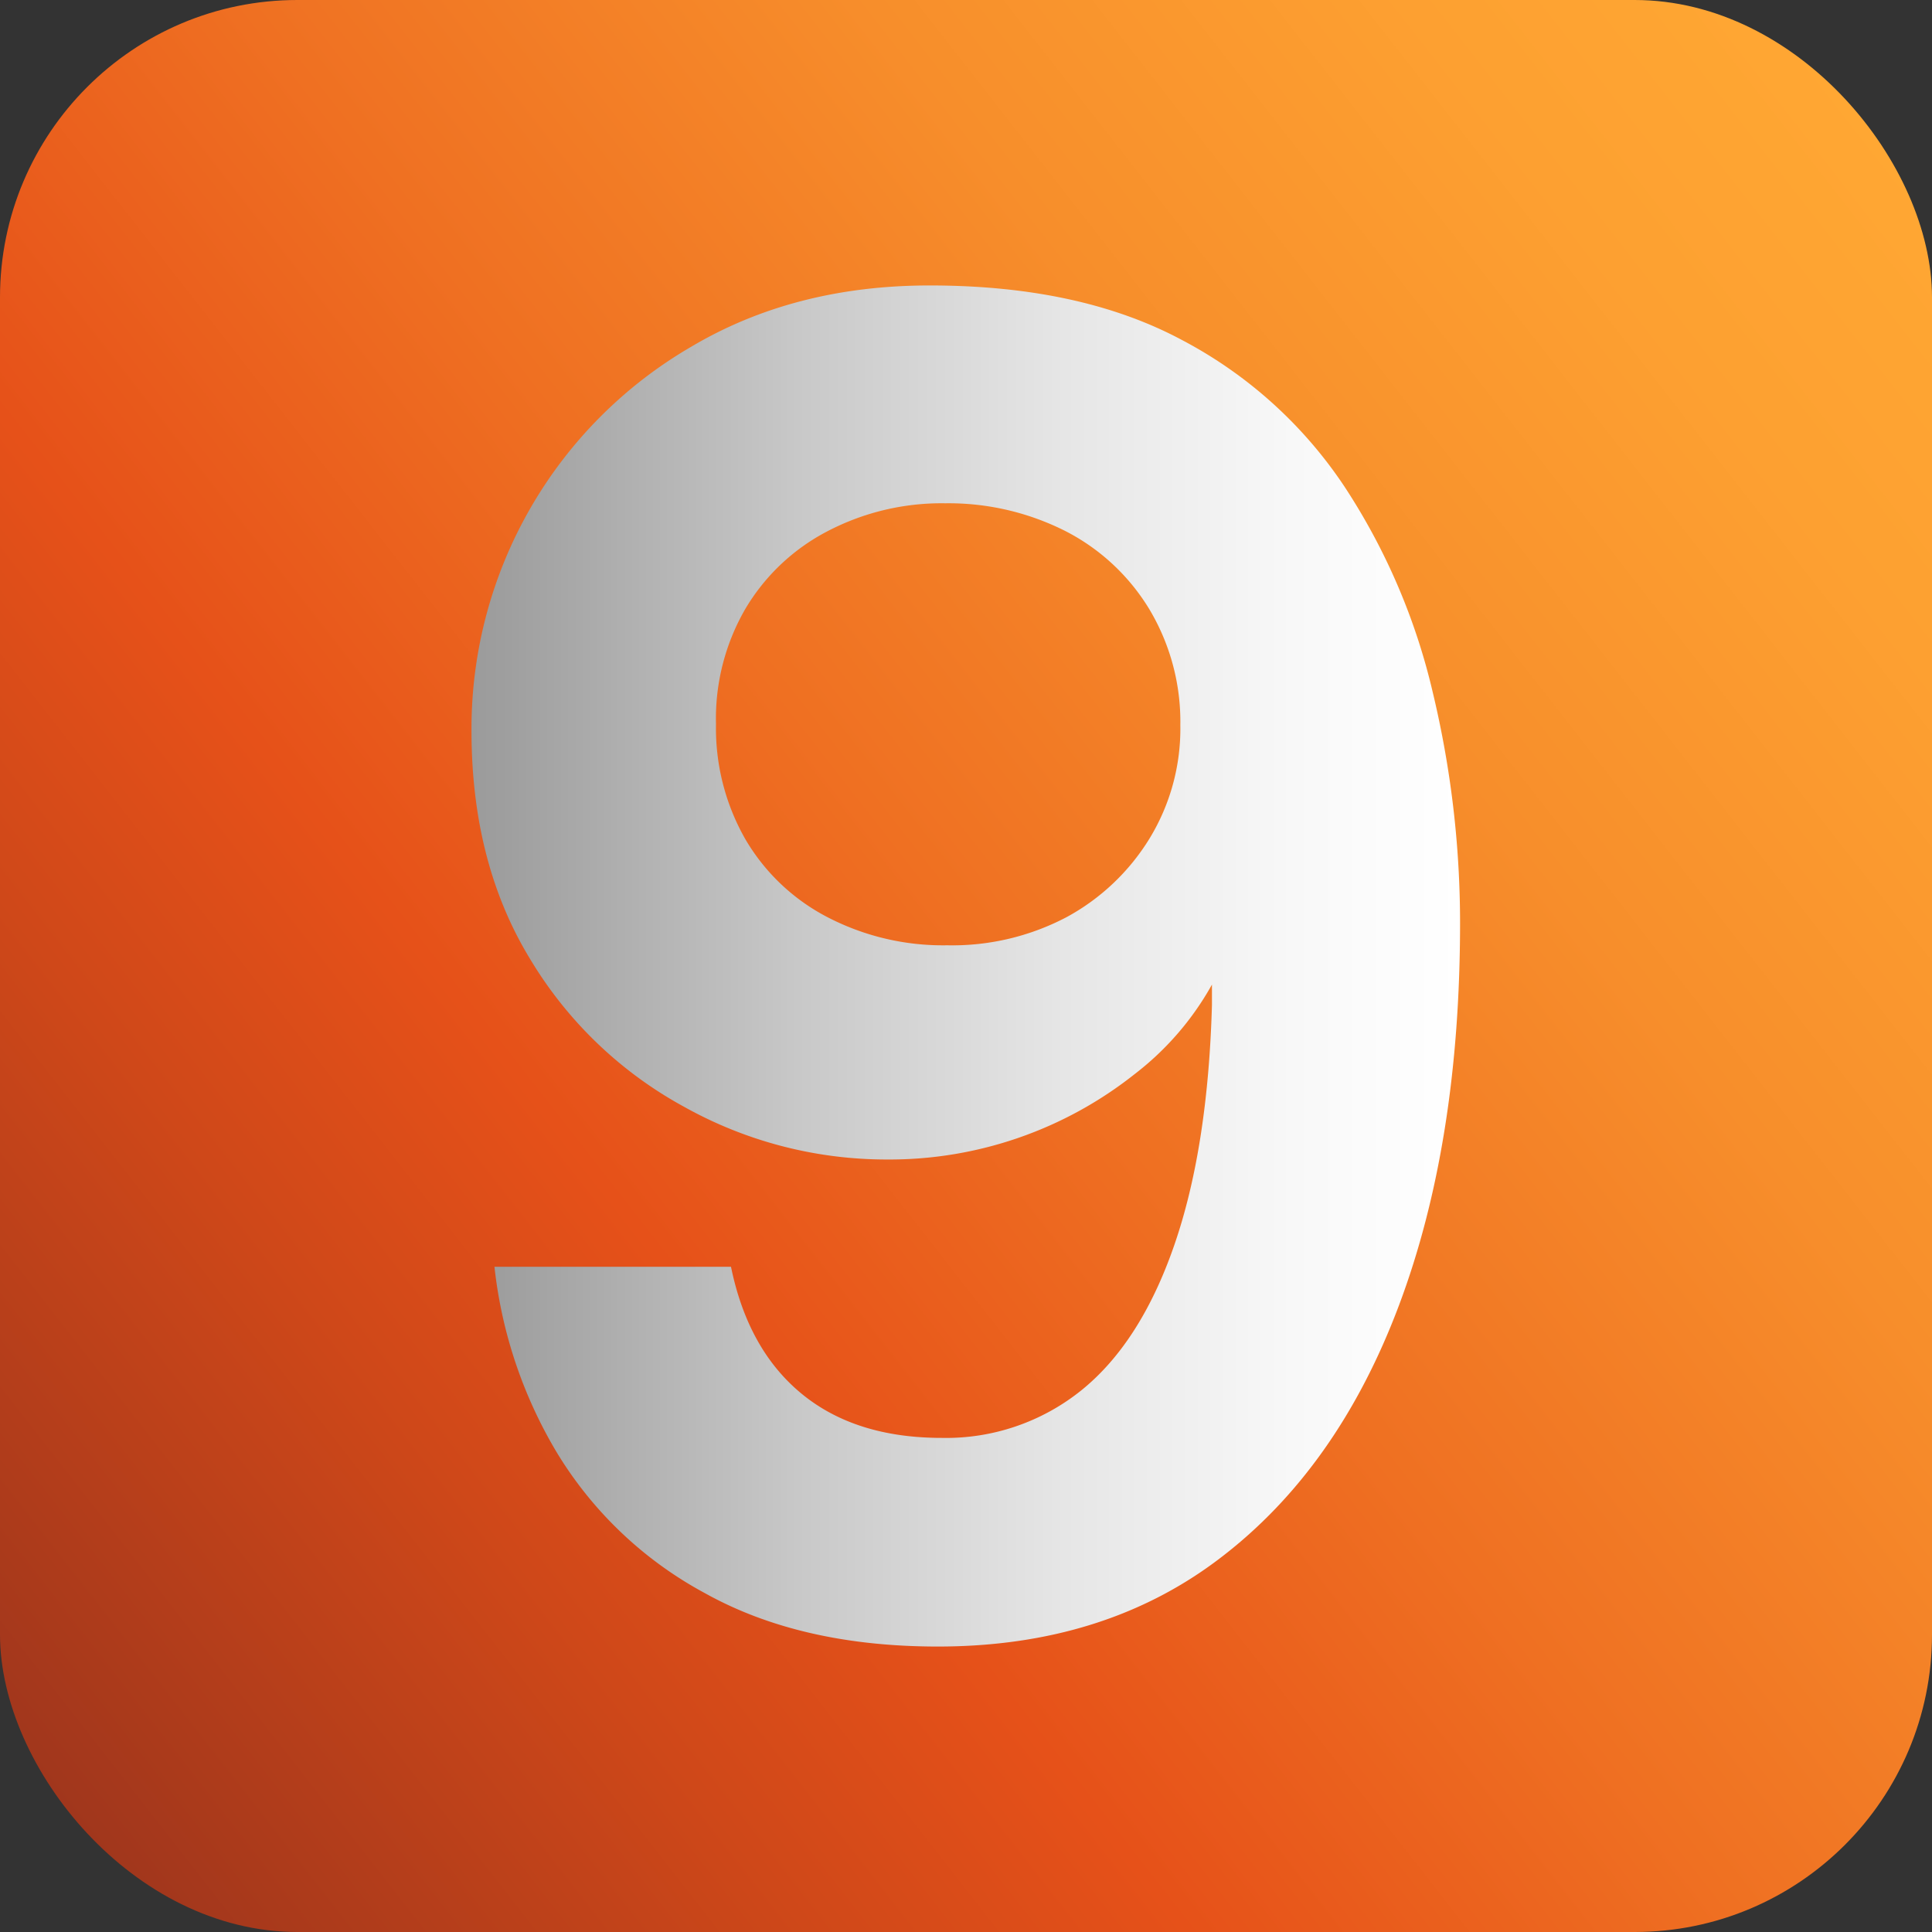 <svg xmlns="http://www.w3.org/2000/svg" xmlns:xlink="http://www.w3.org/1999/xlink" viewBox="0 0 218.81 218.81"><rect x="0" y="0" width="218.81" height="218.81" fill="#333333" stroke="none"/><defs><style>.cls-1{fill:url(#Sfumatura_senza_nome);}.cls-2{fill:url(#Sfumatura_senza_nome_3);}</style><linearGradient id="Sfumatura_senza_nome" x1="-0.9" y1="195.58" x2="219.71" y2="23.23" gradientUnits="userSpaceOnUse"><stop offset="0" stop-color="#a0361c"></stop><stop offset="0.21" stop-color="#cf4819"></stop><stop offset="0.33" stop-color="#e65119"></stop><stop offset="0.51" stop-color="#ef7022"></stop><stop offset="0.71" stop-color="#f78e2b"></stop><stop offset="0.88" stop-color="#fda031"></stop><stop offset="1" stop-color="#ffa733"></stop></linearGradient><linearGradient id="Sfumatura_senza_nome_3" x1="53.4" y1="109.4" x2="165.41" y2="109.4" gradientUnits="userSpaceOnUse"><stop offset="0" stop-color="#9b9b9b"></stop><stop offset="0.03" stop-color="#9e9e9e"></stop><stop offset="0.33" stop-color="#c8c8c8"></stop><stop offset="0.6" stop-color="#e6e6e6"></stop><stop offset="0.83" stop-color="#f8f8f8"></stop><stop offset="1" stop-color="#fff"></stop></linearGradient></defs><g id="Livello_2" data-name="Livello 2"><g id="Livello_2-2" data-name="Livello 2"><rect class="cls-1" width="218.81" height="218.81" rx="33.68"></rect><path class="cls-2" d="M106.21,186.48q-15.54,0-26.4-6.06a44,44,0,0,1-16.72-15.87A52,52,0,0,1,56,143.47H82.79q1.92,9.38,8,14.38t15.87,5a24.43,24.43,0,0,0,15.86-5.43Q129.2,152,133,141t4.26-27.14v-2.35a33,33,0,0,1-8.73,10.12,44.7,44.7,0,0,1-28.11,9.69,47,47,0,0,1-23-6A46,46,0,0,1,60,108.55Q53.4,97.69,53.4,82.79A50,50,0,0,1,78.32,39.25q11.7-6.93,27-6.92,17,0,28.53,6.17a50.09,50.09,0,0,1,18.42,16.61,72.38,72.38,0,0,1,10,23.31,112,112,0,0,1,3.09,26.09q0,24.92-6.92,43.33t-20.13,28.53Q125.16,186.48,106.21,186.48Zm1.07-79.42a27.79,27.79,0,0,0,13.52-3.19A25,25,0,0,0,130.17,95a23.86,23.86,0,0,0,3.51-12.88A24.81,24.81,0,0,0,130.17,69a23.79,23.79,0,0,0-9.48-8.84A29.34,29.34,0,0,0,107.06,57a27.91,27.91,0,0,0-13.41,3.2A23.29,23.29,0,0,0,84.39,69a24.79,24.79,0,0,0-3.3,13A25.34,25.34,0,0,0,84.39,95a23.07,23.07,0,0,0,9.26,8.84A28.4,28.4,0,0,0,107.28,107.06Z"></path></g></g></svg>